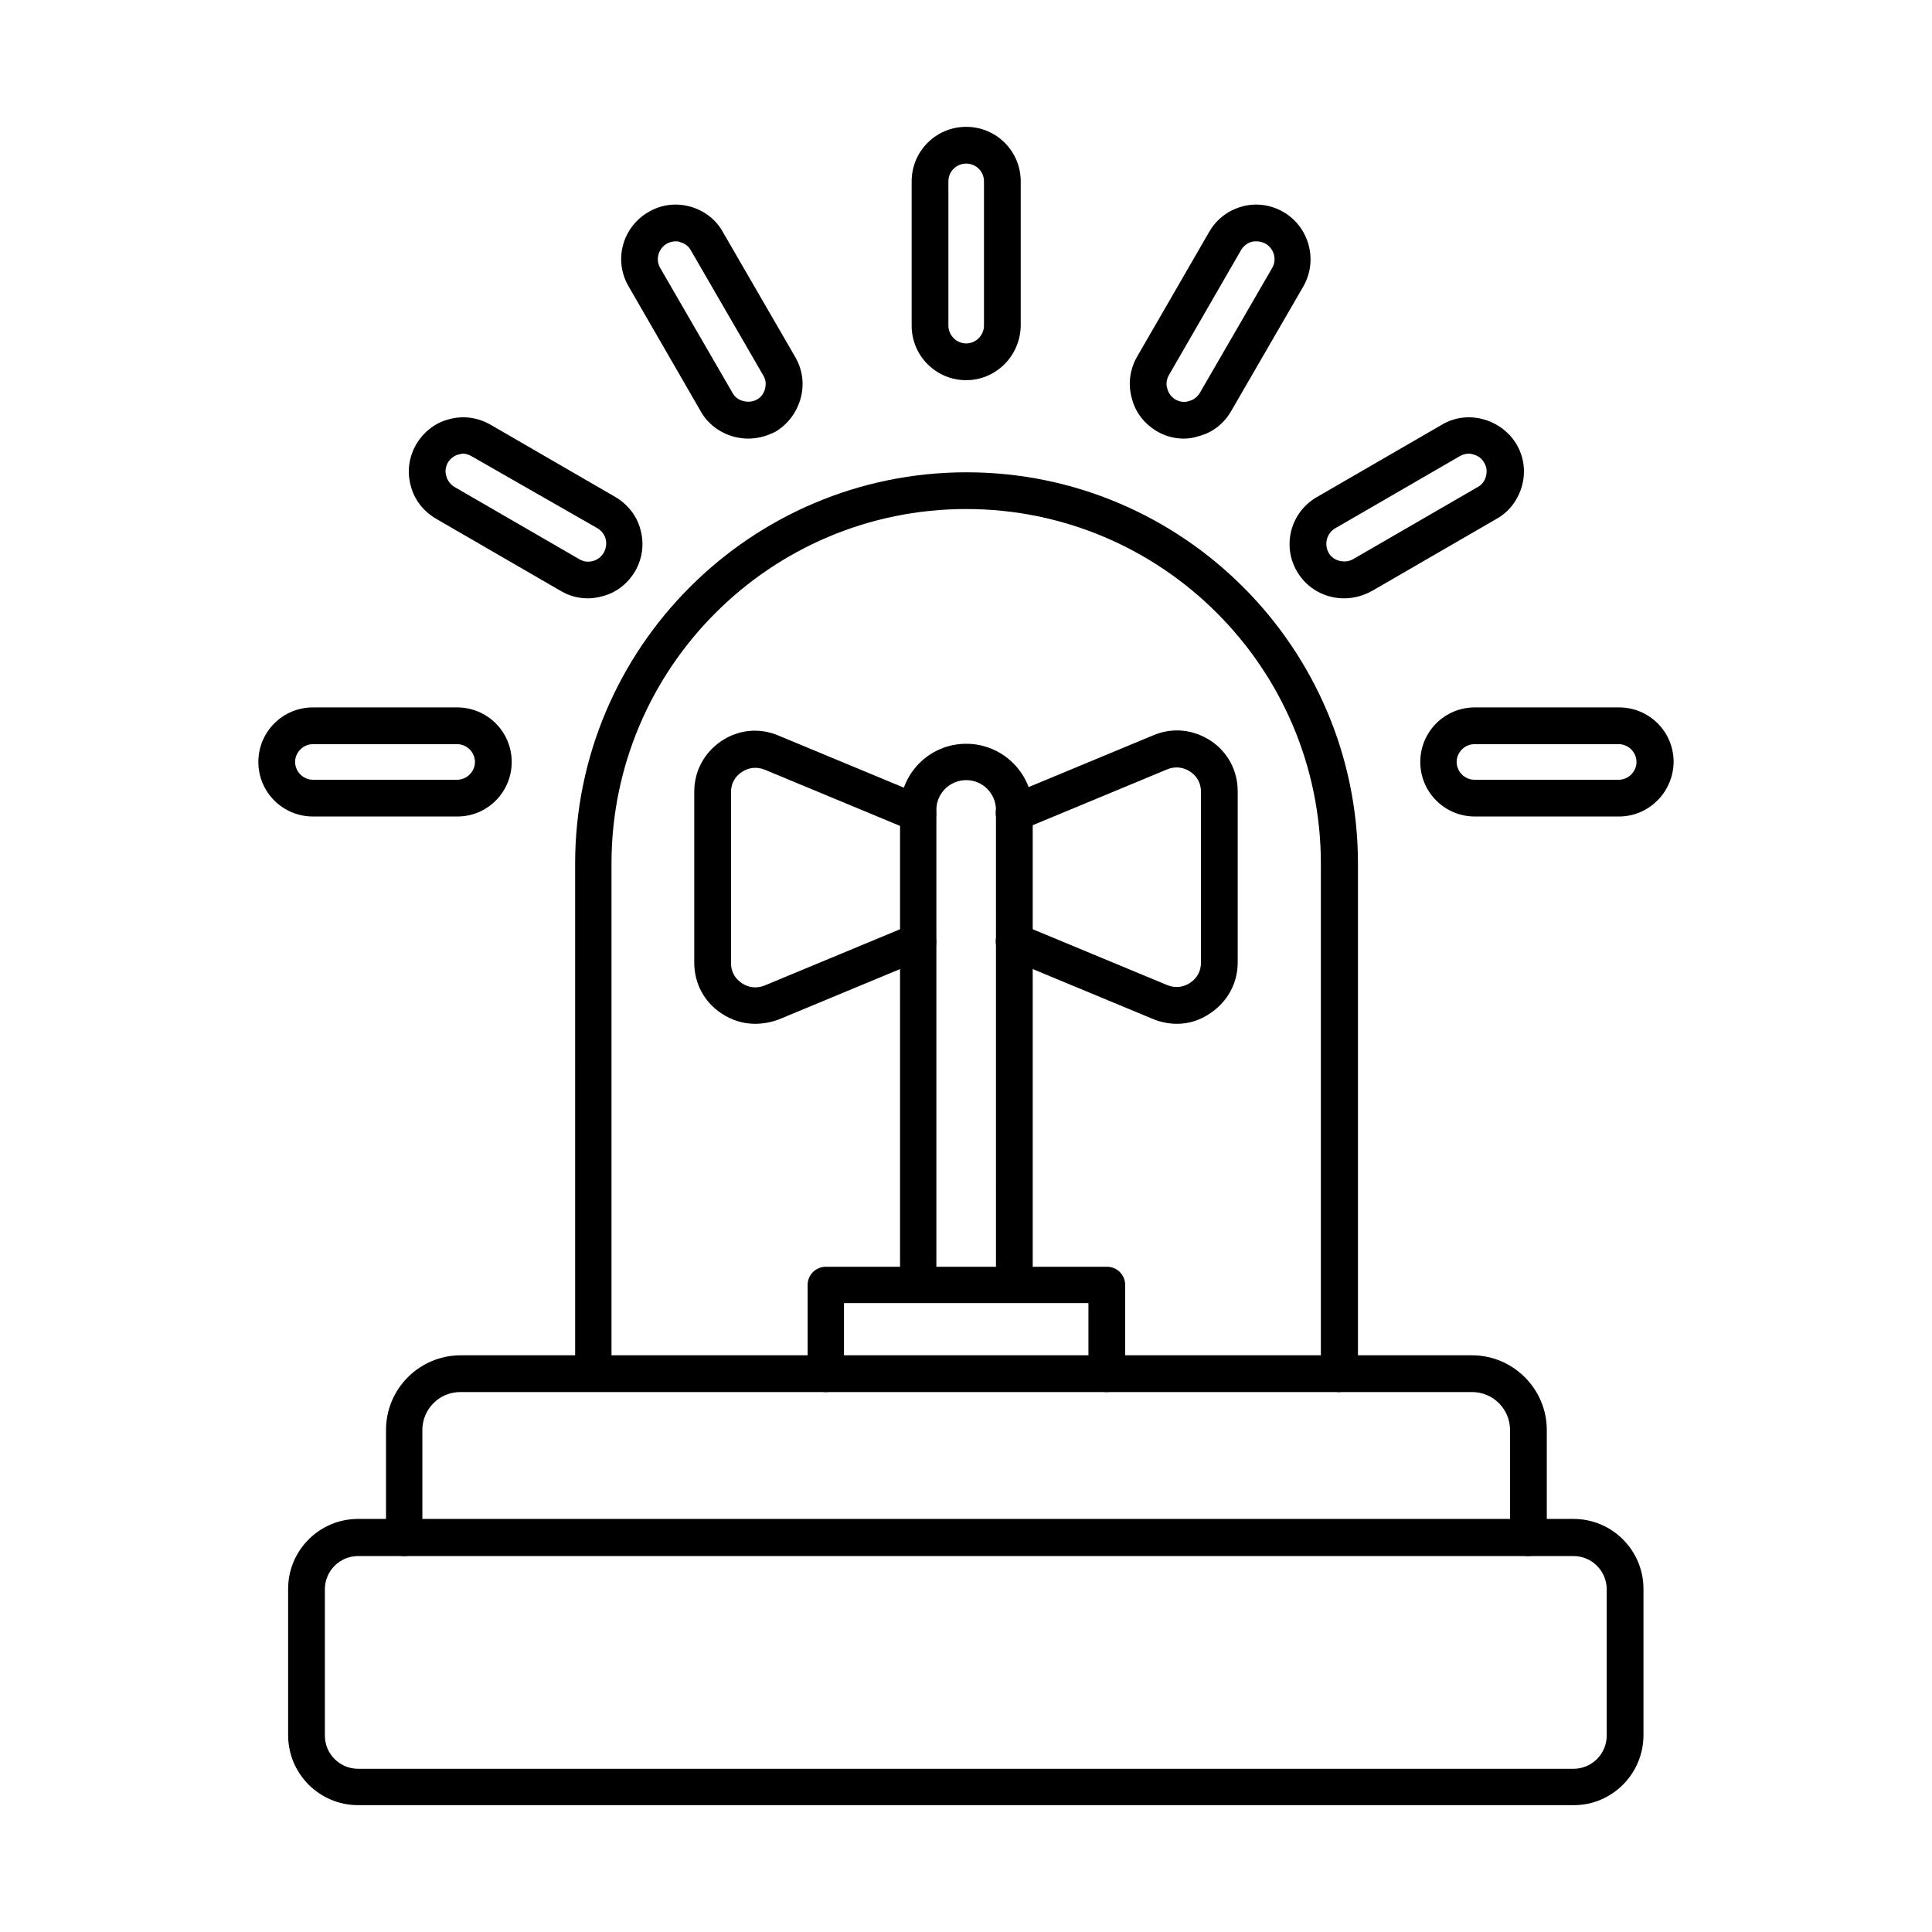 <?xml version="1.0" encoding="UTF-8"?>
<!-- Uploaded to: SVG Repo, www.svgrepo.com, Generator: SVG Repo Mixer Tools -->
<svg fill="#000000" width="800px" height="800px" version="1.1" viewBox="144 144 512 512" xmlns="http://www.w3.org/2000/svg">
 <g>
  <path d="m238.91 556.37c-4.816 0-8.816 3.894-8.816 8.816v38.746c0 4.816 3.894 8.816 8.816 8.816h322.07c4.816 0 8.816-3.894 8.816-8.816v-38.746c0-4.816-3.894-8.816-8.816-8.816zm322.17 66.016h-322.17c-10.25 0-18.555-8.305-18.555-18.555v-38.746c0-10.25 8.305-18.555 18.555-18.555h322.07c10.25 0 18.555 8.305 18.555 18.555v38.746c-0.004 10.25-8.309 18.555-18.453 18.555z"/>
  <path d="m548.99 556.37c-2.664 0-4.816-2.152-4.816-4.816v-28.598c0-5.535-4.512-10.047-10.047-10.047h-268.15c-5.535 0-10.047 4.512-10.047 10.047v28.598c0 2.664-2.152 4.816-4.816 4.816s-4.816-2.152-4.816-4.816v-28.598c0-10.969 8.918-19.785 19.785-19.785h268.05c10.867 0 19.785 8.918 19.785 19.785v28.598c-0.109 2.664-2.262 4.816-4.926 4.816z"/>
  <path d="m498.86 512.91c-2.664 0-4.816-2.152-4.816-4.816v-135.2c0-51.867-42.129-93.996-93.996-93.996-51.867 0-93.996 42.129-93.996 93.996v135.1c0 2.664-2.152 4.816-4.816 4.816-2.664 0-4.816-2.152-4.816-4.816l-0.004-135.1c0-57.199 46.535-103.73 103.73-103.73 57.199 0 103.73 46.535 103.73 103.73v135.1c-0.203 2.664-2.359 4.918-5.023 4.918z"/>
  <path d="m437.26 512.91c-2.664 0-4.816-2.152-4.816-4.816v-18.758h-64.781v18.758c0 2.664-2.152 4.816-4.816 4.816s-4.816-2.152-4.816-4.816v-23.574c0-2.664 2.152-4.816 4.816-4.816h74.52c2.664 0 4.816 2.152 4.816 4.816v23.574c-0.102 2.562-2.254 4.816-4.922 4.816z"/>
  <path d="m412.76 489.23c-2.664 0-4.816-2.152-4.816-4.816l-0.004-125.78c0-4.305-3.484-7.894-7.894-7.894-4.305 0-7.894 3.484-7.894 7.894v125.77c0 2.664-2.152 4.816-4.816 4.816-2.664 0-4.816-2.152-4.816-4.816l0.004-125.77c0-9.738 7.894-17.527 17.527-17.527 9.738 0 17.629 7.894 17.629 17.527v125.77c-0.102 2.664-2.254 4.82-4.918 4.82z"/>
  <path d="m344.08 415.32c-3.074 0-6.148-0.922-8.918-2.769-4.613-3.074-7.176-7.996-7.176-13.43v-45.309c0-5.535 2.664-10.352 7.176-13.43 4.613-3.074 10.148-3.586 15.172-1.434l38.746 16.094c2.461 1.023 3.691 3.894 2.664 6.356-1.023 2.461-3.894 3.691-6.356 2.664l-38.746-16.094c-2.051-0.82-4.203-0.613-6.047 0.613-1.844 1.23-2.871 3.074-2.871 5.332v45.309c0 2.254 1.023 4.102 2.871 5.332 1.844 1.23 3.996 1.434 6.047 0.613l38.746-16.094c2.461-1.023 5.332 0.102 6.356 2.664 1.023 2.461-0.102 5.332-2.664 6.356l-38.746 16.094c-1.949 0.723-4.102 1.133-6.254 1.133z"/>
  <path d="m455.91 415.32c-2.152 0-4.203-0.41-6.254-1.23l-38.746-16.094c-2.461-1.023-3.691-3.894-2.664-6.356 1.023-2.461 3.894-3.691 6.356-2.664l38.746 16.094c2.051 0.82 4.203 0.613 6.047-0.613 1.844-1.23 2.871-3.074 2.871-5.332v-45.309c0-2.254-1.023-4.102-2.871-5.332-1.844-1.23-3.996-1.434-6.047-0.613l-38.746 16.094c-2.461 1.023-5.332-0.102-6.356-2.664-1.023-2.461 0.102-5.332 2.664-6.356l38.746-16.094c5.125-2.152 10.559-1.539 15.172 1.434 4.613 3.074 7.176 7.996 7.176 13.43v45.309c0 5.535-2.664 10.352-7.176 13.43-2.766 1.945-5.844 2.867-8.918 2.867z"/>
  <path d="m400.05 187.35c-2.562 0-4.715 2.051-4.715 4.715v38.234c0 2.562 2.152 4.715 4.715 4.715s4.715-2.152 4.715-4.715v-38.234c0-2.664-2.152-4.715-4.715-4.715zm0 57.402c-7.996 0-14.453-6.457-14.453-14.453v-38.234c0-7.996 6.457-14.453 14.453-14.453 7.996 0 14.453 6.457 14.453 14.453v38.234c-0.102 7.996-6.562 14.453-14.453 14.453z"/>
  <path d="m477.03 207.96c-0.41 0-0.82 0-1.23 0.102-1.23 0.309-2.254 1.129-2.871 2.152l-19.168 33.211c-0.613 1.129-0.82 2.359-0.41 3.586 0.309 1.23 1.129 2.254 2.152 2.871 1.129 0.613 2.359 0.82 3.586 0.41 1.23-0.309 2.254-1.129 2.871-2.152l19.168-33.109c1.332-2.254 0.512-5.125-1.742-6.457-0.82-0.41-1.535-0.613-2.356-0.613zm-19.27 52.277c-2.461 0-4.922-0.613-7.176-1.949-3.281-1.949-5.742-5.023-6.664-8.816-1.023-3.691-0.512-7.586 1.434-10.969l19.066-33.004c1.949-3.383 5.023-5.742 8.711-6.766 3.691-1.023 7.586-0.512 10.969 1.434 6.867 3.996 9.227 12.812 5.332 19.68l-19.168 33.109c-1.949 3.383-5.023 5.742-8.711 6.664-1.23 0.41-2.566 0.617-3.793 0.617z"/>
  <path d="m533.3 264.23c-0.82 0-1.641 0.203-2.359 0.613l-33.109 19.168c-2.254 1.332-2.973 4.203-1.742 6.457 0.613 1.129 1.641 1.844 2.871 2.152 1.23 0.309 2.461 0.203 3.586-0.41l33.109-19.168c1.129-0.613 1.844-1.641 2.152-2.871s0.203-2.461-0.512-3.586c-0.613-1.129-1.641-1.844-2.871-2.152-0.305-0.102-0.715-0.203-1.125-0.203zm-33.109 38.336c-5.023 0-9.84-2.562-12.504-7.176-3.996-6.867-1.641-15.684 5.332-19.68l33.109-19.168c3.281-1.949 7.176-2.461 10.969-1.434 3.691 1.023 6.867 3.383 8.816 6.664 1.949 3.383 2.461 7.176 1.434 10.969-1.023 3.691-3.383 6.867-6.664 8.711l-33.109 19.168c-2.461 1.332-4.922 1.945-7.383 1.945z"/>
  <path d="m534.74 341.21c-2.562 0-4.715 2.152-4.715 4.715s2.152 4.715 4.715 4.715h38.234c2.562 0 4.715-2.152 4.715-4.715s-2.152-4.715-4.715-4.715zm38.336 19.168h-38.234c-7.996 0-14.453-6.457-14.453-14.453 0-7.996 6.457-14.453 14.453-14.453h38.234c7.996 0 14.453 6.457 14.453 14.453-0.102 7.996-6.562 14.453-14.453 14.453z"/>
  <path d="m323.07 207.96c-0.82 0-1.641 0.203-2.359 0.613-2.254 1.332-3.074 4.203-1.742 6.457l19.168 33.109c0.613 1.129 1.641 1.844 2.871 2.152 1.23 0.309 2.461 0.203 3.586-0.41 1.129-0.613 1.844-1.641 2.152-2.871 0.309-1.23 0.203-2.461-0.512-3.586l-19.168-33.109c-0.613-1.129-1.641-1.844-2.871-2.152-0.305-0.203-0.715-0.203-1.125-0.203zm19.168 52.277c-1.23 0-2.562-0.203-3.793-0.512-3.691-1.023-6.867-3.383-8.711-6.664l-19.172-33.211c-3.996-6.867-1.641-15.684 5.332-19.68 3.281-1.949 7.176-2.461 10.969-1.434 3.691 1.023 6.867 3.383 8.711 6.766l19.168 33.109c1.949 3.383 2.461 7.176 1.434 10.969-1.023 3.691-3.383 6.867-6.664 8.816-2.356 1.223-4.812 1.84-7.273 1.84z"/>
  <path d="m258.39 264.23m8.406 0c-0.41 0-0.82 0.102-1.23 0.203-1.23 0.309-2.254 1.129-2.871 2.152-0.613 1.129-0.82 2.359-0.41 3.586 0.309 1.23 1.129 2.254 2.152 2.871l33.109 19.168c2.254 1.332 5.125 0.512 6.457-1.742 0.613-1.129 0.82-2.359 0.512-3.586-0.309-1.23-1.129-2.254-2.152-2.871l-33.309-19.062c-0.719-0.41-1.539-0.719-2.258-0.719zm33.008 38.336c-2.461 0-4.922-0.613-7.176-1.949l-33.109-19.168c-3.281-1.949-5.742-5.023-6.664-8.711-1.023-3.691-0.512-7.586 1.434-10.969 1.949-3.281 5.023-5.742 8.711-6.664 3.691-1.023 7.586-0.512 10.969 1.434l33.109 19.168c3.281 1.949 5.742 5.023 6.664 8.711 1.023 3.691 0.512 7.586-1.434 10.969-1.949 3.281-5.023 5.742-8.816 6.664-1.125 0.312-2.457 0.516-3.688 0.516z"/>
  <path d="m226.92 341.21c-2.562 0-4.715 2.152-4.715 4.715s2.152 4.715 4.715 4.715h38.234c2.562 0 4.715-2.152 4.715-4.715s-2.152-4.715-4.715-4.715h-38.234zm38.34 19.168h-38.34c-7.996 0-14.453-6.457-14.453-14.453 0-7.996 6.457-14.453 14.453-14.453h38.234c7.996 0 14.453 6.457 14.453 14.453 0 7.996-6.457 14.453-14.348 14.453z"/>
 </g>
</svg>
